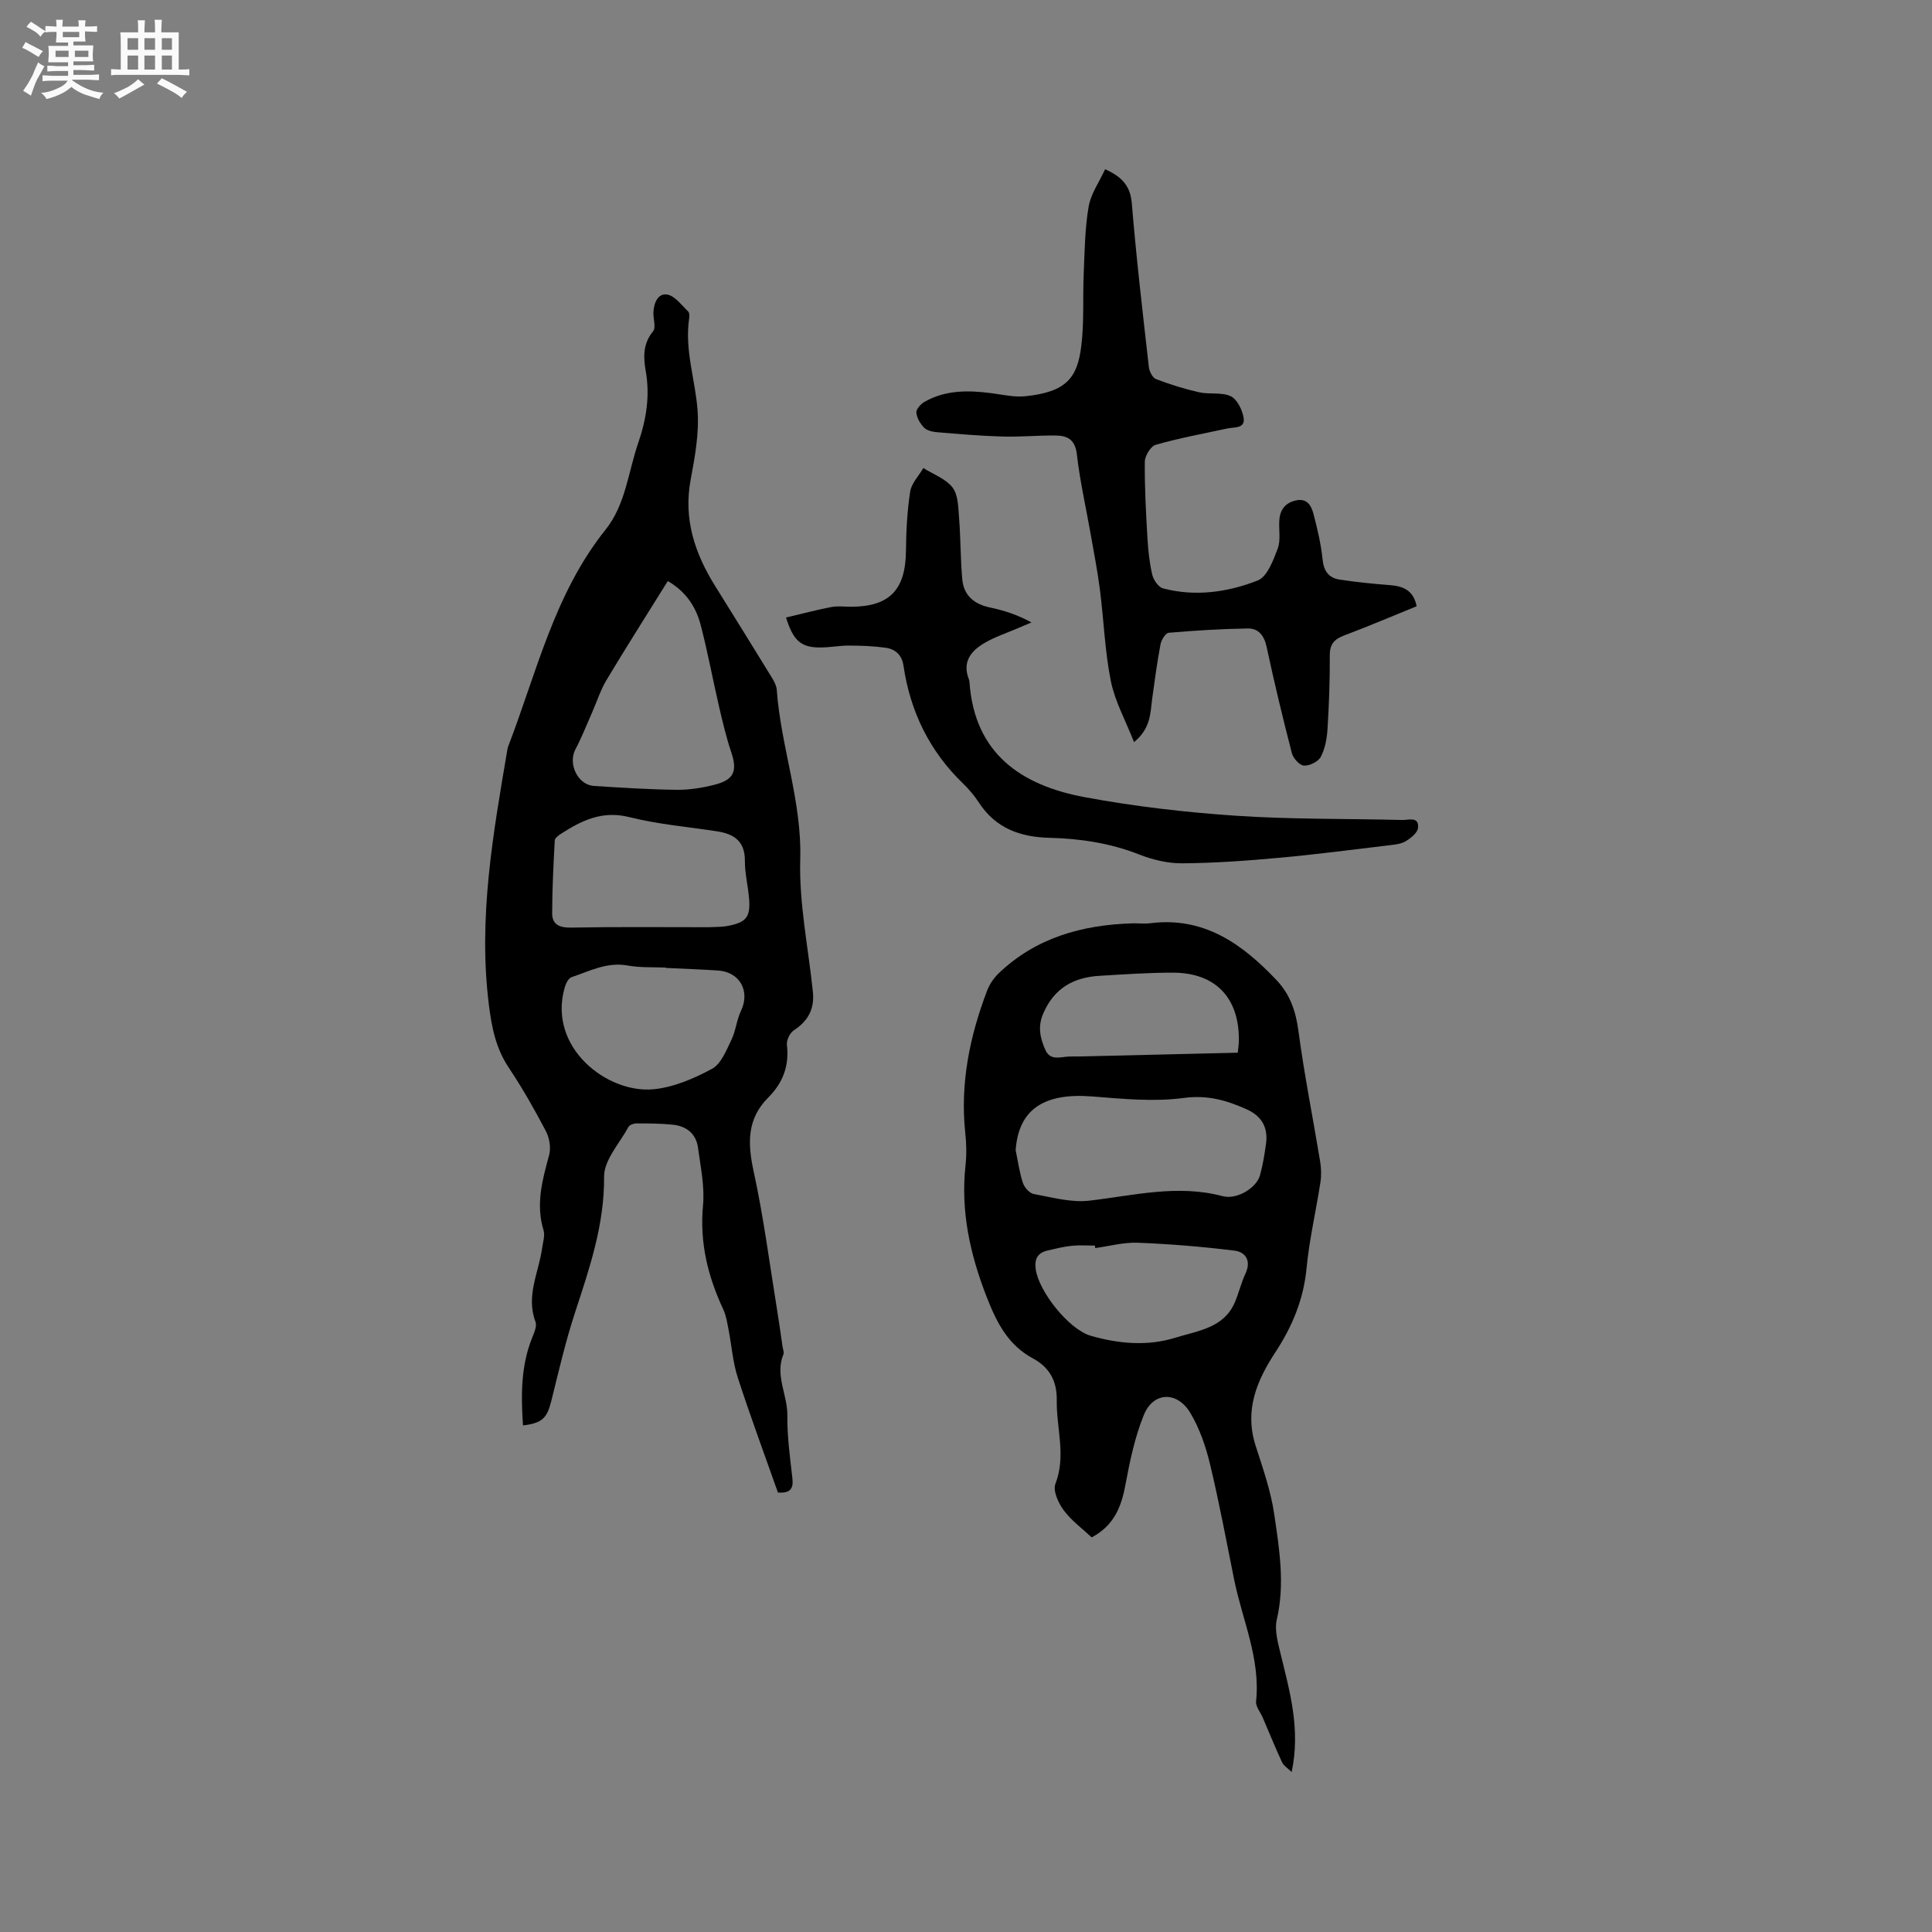 <svg enable-background="new 0 0 400 400" viewBox="0 0 400 400" xmlns="http://www.w3.org/2000/svg"><rect x="0" y="0" width="400" height="400" fill="#808080" stroke="none"/><path d="m6.8 9.5c.6.3 1.3.7 2.1 1.1-.4.4-.7.8-.9 1.2-.7-.4-1.3-.8-1.8-1.1s-1.1-.6-1.6-.8c.2-.4.5-.8.7-1.2.4.2.8.5 1.5.8zm.9 6.9c-.3.6-.5 1.1-.7 1.7s-.4 1.1-.6 1.7c-.6-.4-1.1-.7-1.6-1 .7-1 1.2-1.8 1.5-2.4.3-.5.6-1.1.8-1.7.3-.6.5-1.2.8-1.8.3.3.8.6 1.3.8-.7 1.3-1.2 2.2-1.5 2.7zm.1-11c.4.3 1 .7 1.7 1.1-.5.2-.8.6-1.1 1.1-.5-.6-1-1-1.4-1.2s-.9-.6-1.5-.8c.2-.4.5-.7.9-1.1.5.3.9.6 1.4.9zm10.5 13.1c1 .4 2 .6 3.1.7-.4.4-.7.8-.8 1.3-.9-.2-1.9-.6-3-.9-1-.4-2-.9-2.8-1.6-.5.4-1.1.9-1.9 1.3s-1.9.9-3.3 1.2c-.1-.3-.5-.8-1.1-1.3 1 0 2.1-.3 3.2-.8 1.2-.5 1.9-1 2.3-1.7h-3.2c-.4 0-1 0-2 .1v-1.2c1 0 1.7.1 2 .1h3.3v-1h-2.3c-.2 0-.9 0-2 .1v-1.2c1.2 0 1.9.1 2 .1h2.3v-.8h-4.1c0-.7.1-1.2.1-1.6 0-.5 0-1.1-.1-1.8h4.1v-.7h-2.5c0-.6.1-1.1.1-1.6v-.6h-.5c-.4 0-1 0-1.8.1v-1.3c1.2 0 1.9.1 2.1.1h.2c0-.3 0-.8-.1-1.4h1.4c0 .6-.1 1-.1 1.4h3.4c0-.4 0-.8-.1-1.3h1.5c0 .4-.1.9-.1 1.3.7 0 1.5 0 2.5-.1v1.2c-1 0-1.8-.1-2.5-.1v.6c0 .3 0 .8.1 1.5h-2.5v.8h4.1c0 .7-.1 1.3-.1 1.8s0 1 .1 1.5h-4.1v.8h1.4c.8 0 1.8 0 2.9-.1v1.2c-1 0-1.9-.1-2.8-.1h-1.5v1h3.2c.3 0 1 0 2.1-.1v1.2c-1.1 0-1.8-.1-2.1-.1h-3.4l-.1.1c1.4 1 2.4 1.5 3.4 1.9zm-4.1-6.7v-1.3h-2.7v1.3zm2.2-4.1v-1.1h-3.4v1.1zm1.9 4.1v-1.3h-2.8v1.3z" fill="#fafafb"/><path d="m37 6.7v2.3 5.4c1 0 1.8 0 2.2-.1v1.3c-.6 0-1.5-.1-2.5-.1h-11.9c-.7 0-1.3 0-1.8.1v-1.3c.5 0 1.1.1 2 .1v-5.2c0-1 0-1.8-.1-2.5h3.7c0-1.3 0-2.1-.1-2.5h1.5c0 .4-.1 1.3-.1 2.5h2.2c0-1.2 0-2.1-.1-2.6h1.5c0 .4-.1 1.3-.1 2.6zm-12.3 13.7c-.3-.4-.7-.8-1.1-1.1 1.1-.4 2.1-.9 2.9-1.3.8-.5 1.5-1 2.1-1.6.4.4.9.8 1.3 1.1-2.5 1.4-4.2 2.4-5.2 2.9zm3.9-10.1v-2.4h-2.2v2.4zm0 4.1v-2.9h-2.2v2.9zm3.5-4.1v-2.4h-2.2v2.4zm0 4.1v-2.9h-2.2v2.9zm.4 2.9 1-1.1c.6.3 1.4.7 2.5 1.3s2 1.1 2.7 1.5c-.4.4-.8.8-1.1 1.3-.8-.8-2.5-1.7-5.1-3zm3.1-7v-2.4h-2.1v2.4zm0 4.1v-2.9h-2.1v2.9z" fill="#fafafb"/><g fill="#000001"><path d="m161.06 309.01c-2.77-7.87-5.72-15.79-8.32-23.82-1.02-3.15-1.25-6.56-1.89-9.85-.28-1.43-.5-2.93-1.1-4.23-3.19-6.84-4.92-13.83-4.2-21.52.37-3.92-.5-7.98-1.03-11.94-.38-2.89-2.37-4.49-5.18-4.79-2.52-.27-5.08-.26-7.62-.27-.55 0-1.38.32-1.61.74-1.84 3.39-5.07 6.86-5.04 10.28.08 9.94-3 18.92-6 28.08-1.97 6-3.39 12.19-4.92 18.33-.9 3.6-1.87 4.61-5.87 5.1-.41-6.16-.47-12.24 1.88-18.11.42-1.06 1.05-2.44.71-3.34-2.03-5.35.66-10.19 1.37-15.23.17-1.25.63-2.63.29-3.74-1.64-5.38-.24-10.41 1.16-15.55.41-1.5.07-3.55-.67-4.96-2.36-4.5-4.88-8.94-7.7-13.16-2.68-4.02-3.52-8.34-4.11-13.05-2.23-17.87.86-35.28 3.83-52.73.04-.21.06-.42.14-.62 5.91-15.33 9.57-31.68 20.16-44.92 4.21-5.26 4.7-11.92 6.79-17.98 1.68-4.88 2.48-9.79 1.55-14.98-.49-2.78-.58-5.62 1.53-8.15.64-.76.04-2.52.07-3.82.05-1.96.9-4.11 2.83-3.8 1.61.25 2.99 2.2 4.37 3.51.29.28.26 1.03.19 1.54-.94 6.45 1.28 12.59 1.75 18.87.36 4.75-.54 9.68-1.43 14.43-1.52 8.16.87 15.25 5.08 22.01 3.97 6.37 7.93 12.74 11.85 19.14.43.71.84 1.55.9 2.35.85 11.79 5.21 23.01 4.86 35.11-.26 9.1 1.67 18.27 2.62 27.41.36 3.49-.97 6.04-3.95 7.97-.81.53-1.54 2.05-1.43 3.01.52 4.33-.84 7.88-3.85 10.89-4.43 4.43-4.31 9.48-3.04 15.28 2.09 9.6 3.34 19.39 4.92 29.1.39 2.4.72 4.82 1.07 7.23.08.52.35 1.14.18 1.56-1.8 4.35.86 8.39.81 12.64-.05 4.32.55 8.67 1.04 12.98.28 2.23-.46 3.19-2.99 3zm-22.8-188.71c-4.36 7.01-8.62 13.7-12.7 20.51-1.23 2.06-1.97 4.41-2.94 6.62-1.14 2.58-2.17 5.23-3.49 7.72-1.58 2.99.48 7.36 3.85 7.57 5.71.37 11.42.73 17.13.8 2.61.03 5.29-.4 7.83-1.05 4.08-1.03 4.77-2.88 3.43-6.82-1.04-3.08-1.78-6.28-2.52-9.45-1.29-5.56-2.32-11.19-3.76-16.72-.96-3.75-3.01-6.96-6.83-9.18zm8.46 71.67c1.14-.07 2.65-.01 4.09-.29 3.73-.74 4.58-1.87 4.28-5.61-.21-2.63-.89-5.25-.87-7.87.02-4.09-2.31-5.56-5.81-6.09-6.06-.93-12.22-1.45-18.14-2.94-5.59-1.4-9.85.7-14.16 3.48-.51.33-1.22.86-1.25 1.33-.27 5.04-.54 10.09-.54 15.14 0 2.29 1.52 2.97 3.88 2.93 9.39-.18 18.79-.08 28.52-.08zm-8.86 8.43c0-.02 0-.05 0-.07-2.64-.12-5.34.04-7.92-.43-4.27-.78-7.86 1.16-11.62 2.42-.65.22-1.18 1.34-1.41 2.15-3.55 12.48 8.87 21.96 18.38 21.05 4.16-.4 8.38-2.21 12.12-4.23 1.89-1.02 2.96-3.82 4.02-6 .91-1.86 1.07-4.09 1.97-5.97 1.96-4.08-.19-8.09-4.77-8.39-3.57-.23-7.17-.36-10.77-.53z"/><path d="m267.42 366.89c-.85-.84-1.66-1.33-1.99-2.04-1.4-3.03-2.66-6.12-3.97-9.19-.49-1.15-1.52-2.35-1.4-3.44.92-8.85-2.85-16.82-4.54-25.17-1.61-7.99-3.1-16.01-5-23.93-.88-3.65-2.15-7.36-4.06-10.56-2.73-4.6-7.68-4.43-9.64.39-1.88 4.63-2.92 9.66-3.84 14.6-.84 4.51-2.38 8.3-6.95 10.75-1.93-1.81-4.19-3.45-5.79-5.6-1.11-1.49-2.28-4.05-1.73-5.47 2.26-5.84.19-11.55.28-17.29.06-3.97-1.44-6.81-4.96-8.71-5.13-2.77-7.49-7.41-9.56-12.74-3.45-8.86-5.4-17.73-4.37-27.23.24-2.2.19-4.47-.05-6.67-1.09-10.25.91-20.01 4.53-29.51.5-1.31 1.38-2.6 2.4-3.58 7.71-7.37 17.24-10 27.6-10.33 1.27-.04 2.56.13 3.81-.03 11.12-1.39 19.02 4.31 26.11 11.79 2.8 2.96 3.99 6.45 4.53 10.54 1.2 9.02 3 17.96 4.48 26.94.24 1.43.29 2.95.07 4.37-.91 5.93-2.3 11.81-2.87 17.78-.61 6.44-2.97 12.1-6.42 17.35-3.93 5.98-6.47 12.09-4.13 19.4 1.5 4.68 3.16 9.39 3.86 14.22 1.05 7.18 2.24 14.41.53 21.77-.51 2.2.23 4.81.79 7.13 1.9 7.83 4.16 15.58 2.28 24.46zm-57.14-128.75c.47 2.26.78 4.57 1.49 6.74.31.95 1.36 2.16 2.24 2.32 3.79.7 7.74 1.81 11.47 1.39 9.21-1.06 18.27-3.43 27.65-.94 3.01.8 7.04-1.78 7.73-4.29.59-2.13.95-4.34 1.25-6.53.47-3.34-.85-5.74-3.98-7.15-4.16-1.87-8.13-3.02-13.05-2.36-6.19.83-12.63.19-18.93-.31-10.08-.8-15.27 2.72-15.87 11.13zm16.47 20.26c-.02-.17-.03-.34-.05-.51-1.58 0-3.18-.13-4.74.03-1.67.17-3.33.58-4.97.96-2.06.47-2.86 1.62-2.56 3.88.62 4.62 6.88 12.51 11.43 13.81 5.8 1.66 11.77 2.18 17.55.37 4.57-1.43 9.97-1.96 12.26-7.33.82-1.93 1.3-4.02 2.19-5.92 1.24-2.65.04-4.47-2.28-4.76-6.66-.83-13.37-1.37-20.07-1.64-2.91-.1-5.85.72-8.76 1.11zm29.52-40.45c.1-1.08.21-1.71.22-2.34.17-8.94-4.76-14.21-13.62-14.23-5.06-.01-10.13.35-15.2.65-5.36.32-9.38 2.51-11.66 7.76-1.22 2.8-.65 5.16.42 7.58 1.05 2.38 3.22 1.39 5.04 1.37.85-.01 1.7 0 2.54-.02 10.67-.24 21.34-.5 32.26-.77z"/><path d="m234.79 153.65c-1.76-4.5-3.95-8.43-4.8-12.63-1.24-6.17-1.45-12.54-2.25-18.81-.49-3.87-1.24-7.72-1.92-11.57-.97-5.53-2.23-11.02-2.87-16.58-.34-2.99-1.89-3.86-4.31-3.89-3.7-.05-7.41.32-11.11.21-4.53-.13-9.06-.52-13.57-.9-.92-.08-2.05-.34-2.64-.94-.8-.82-1.51-2.03-1.6-3.12-.06-.7.91-1.78 1.68-2.22 4.37-2.49 9.11-2.42 13.91-1.79 2.31.3 4.67.86 6.94.63 8.62-.88 10.83-3.88 11.63-10.49.6-4.91.27-9.93.49-14.9.2-4.63.24-9.32 1.02-13.87.46-2.67 2.21-5.12 3.41-7.74 3.61 1.61 5.25 3.54 5.54 7.16.92 11.29 2.25 22.54 3.52 33.8.1.9.76 2.21 1.49 2.49 2.9 1.11 5.9 2.05 8.93 2.73 2.14.48 4.64-.07 6.52.81 1.32.62 2.39 2.79 2.67 4.42.4 2.34-1.89 1.94-3.36 2.26-4.96 1.07-9.96 1.99-14.83 3.38-1.04.3-2.25 2.29-2.26 3.52-.05 5.29.24 10.58.55 15.86.15 2.53.42 5.09 1 7.55.26 1.08 1.28 2.55 2.22 2.8 6.69 1.75 13.38.81 19.61-1.64 1.97-.78 3.22-4.17 4.14-6.61.67-1.79.17-3.99.34-5.99.18-2.1 1.27-3.51 3.46-3.98 2.3-.49 3.15 1.12 3.58 2.72.83 3.13 1.58 6.33 1.91 9.54.25 2.41 1.31 3.8 3.52 4.14 3.43.52 6.9.87 10.36 1.14 2.79.21 4.94 1.06 5.59 4.38-5 2.03-9.95 4.14-14.99 6.04-2.03.77-3 1.76-2.99 4.09.03 5.09-.16 10.18-.47 15.26-.12 1.97-.5 4.07-1.39 5.78-.53 1-2.33 1.89-3.5 1.82-.91-.05-2.23-1.53-2.5-2.6-1.88-7.28-3.64-14.59-5.21-21.94-.5-2.34-1.65-3.88-3.89-3.85-5.47.08-10.94.42-16.39.89-.65.06-1.52 1.46-1.69 2.35-.71 3.73-1.21 7.5-1.73 11.27-.4 2.98-.26 6.14-3.76 9.02z"/><path d="m162.74 127.85c3.3-.78 6.32-1.58 9.38-2.17 1.33-.25 2.75-.06 4.13-.06 7.94-.03 11.24-3.52 11.32-11.56.04-4.1.25-8.23.87-12.27.27-1.73 1.78-3.26 2.73-4.89 2.07 1.31 4.67 2.23 6.06 4.06 1.18 1.56 1.16 4.17 1.34 6.34.33 4.21.28 8.45.66 12.65.31 3.36 2.47 5.14 5.76 5.83 2.87.6 5.68 1.51 8.57 3.09-.98.41-1.96.82-2.94 1.24-2.23.96-4.57 1.73-6.66 2.94-2.84 1.63-4.8 3.9-3.38 7.55.08.2.12.41.14.62 1.03 14.84 10.74 21.38 23.82 23.82 10.29 1.91 20.75 3.13 31.2 3.84 11.51.78 23.08.6 34.63.89 1.29.03 3.47-.8 3.21 1.66-.11 1-1.47 2.08-2.5 2.71-.94.58-2.2.72-3.34.85-7.64.91-15.28 1.92-22.95 2.61-6.64.61-13.32 1.09-19.98 1.14-2.98.03-6.13-.72-8.93-1.82-6.02-2.37-12.24-3.3-18.61-3.46-6.05-.15-11.15-1.98-14.61-7.31-.92-1.41-2.04-2.74-3.25-3.91-6.96-6.71-10.95-14.9-12.35-24.4-.33-2.24-1.68-3.45-3.7-3.73-2.49-.35-5.03-.44-7.55-.45-2.01-.01-4.01.4-6.02.39-3.92.01-5.55-1.36-7.05-6.2z"/></g></svg>